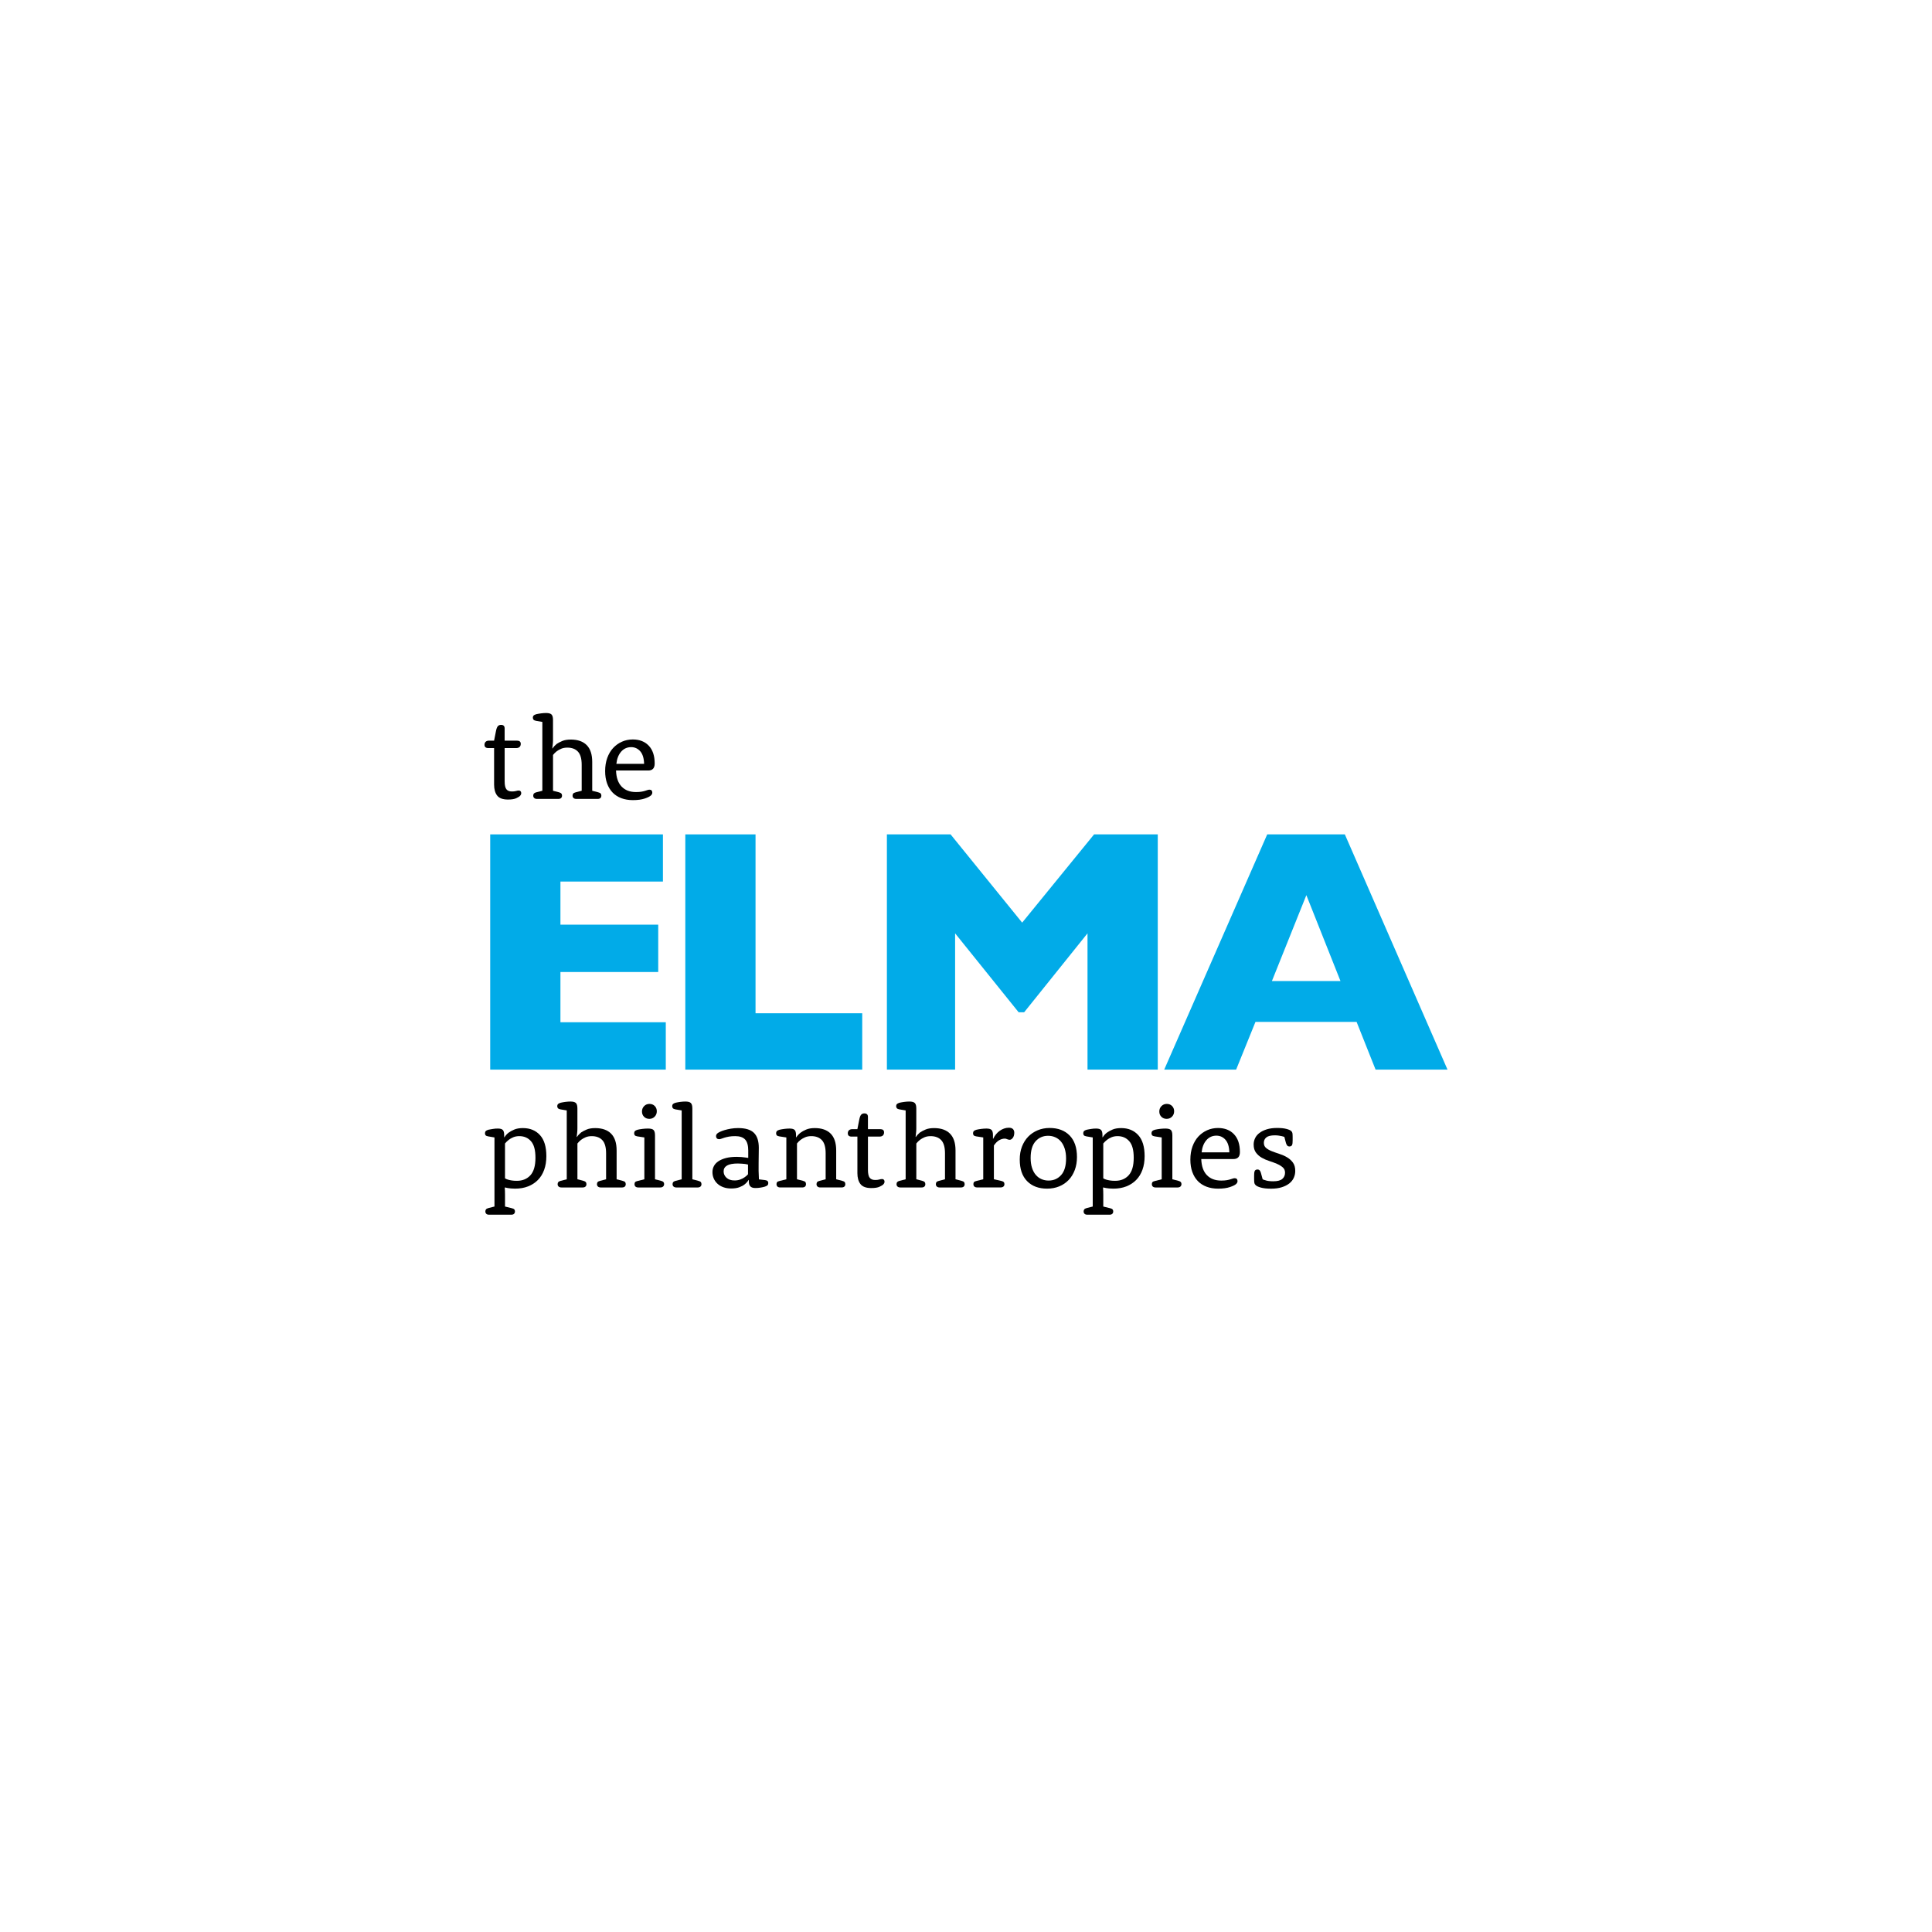 <?xml version="1.0" encoding="UTF-8"?><svg id="Layer_2" xmlns="http://www.w3.org/2000/svg" viewBox="0 0 1600 1600"><defs><style>.cls-1{fill:#01abe8;}</style></defs><path d="M409.19,619.54h-4.71c-2.16,0-3.24-.91-3.24-2.75,0-1.05.33-1.88.98-2.5.65-.62,1.63-.93,2.94-.93h4.02l1.47-7.46c.39-2.16.91-3.63,1.57-4.42.65-.79,1.57-1.18,2.75-1.18.98,0,1.72.25,2.21.74s.74,1.19.74,2.11v10.21h10.11c2.16,0,3.24.88,3.24,2.65,0,1.11-.33,1.98-.98,2.6-.66.62-1.64.93-2.94.93h-9.42v27.5c0,3.13.47,5.32,1.42,6.56.95,1.24,2.47,1.86,4.56,1.86,1.44,0,2.58-.13,3.43-.39.85-.26,1.6-.39,2.26-.39s1.16.2,1.52.59c.36.39.54.92.54,1.57,0,.46-.1.88-.3,1.28-.2.39-.49.79-.88,1.18s-1.36.97-2.89,1.72c-1.54.75-3.84,1.13-6.92,1.13-4.25,0-7.23-1.1-8.93-3.29-1.7-2.19-2.55-5.22-2.55-9.08v-30.22Z"/><path d="M449.13,597.85l-5.2-.88c-.98-.2-1.67-.51-2.06-.93-.39-.42-.59-1-.59-1.72s.2-1.29.59-1.72c.39-.42,1.14-.8,2.26-1.13,1.11-.26,2.42-.49,3.93-.69,1.5-.2,2.88-.3,4.12-.3,2.22,0,3.74.41,4.56,1.23.82.82,1.23,2.31,1.23,4.47v16.68c0,1.24-.07,2.44-.2,3.58-.13,1.14-.26,2.24-.39,3.29l.2.1c.91-1.37,2.06-2.62,3.43-3.73,1.24-.85,2.8-1.67,4.66-2.45s4.2-1.18,7.02-1.18c5.76,0,10.16,1.54,13.2,4.61,3.04,3.08,4.56,7.72,4.56,13.94v23.85l4.91,1.28c1.05.26,1.75.61,2.11,1.03.36.43.54,1,.54,1.72,0,.85-.26,1.52-.78,2.01-.52.49-1.31.74-2.35.74h-17.57c-.98,0-1.75-.25-2.31-.74-.56-.49-.83-1.16-.83-2.01,0-.72.18-1.29.54-1.72.36-.43,1.06-.77,2.11-1.03l4.91-1.28v-21.49c0-5.04-1.03-8.67-3.09-10.89-2.06-2.22-4.99-3.34-8.78-3.34-1.96,0-3.66.31-5.1.93-1.44.62-2.68,1.33-3.73,2.11-1.18.92-2.19,1.93-3.04,3.04v29.64l4.91,1.28c.98.26,1.65.61,2.01,1.03.36.43.54,1,.54,1.72,0,.85-.26,1.52-.79,2.01s-1.31.74-2.35.74h-17.57c-.98,0-1.75-.25-2.31-.74s-.83-1.16-.83-2.01c0-.72.18-1.29.54-1.72.36-.43,1.03-.77,2.01-1.03l5-1.28v-57.01Z"/><path d="M510.17,638.09c.2,5.89,1.74,10.34,4.65,13.35,2.9,3.01,6.86,4.51,11.88,4.51,1.76,0,3.23-.1,4.4-.3,1.18-.2,2.18-.42,3.03-.69.85-.26,1.56-.49,2.15-.69.59-.2,1.11-.29,1.57-.29.78,0,1.37.21,1.76.64.39.43.59,1,.59,1.72,0,.46-.08.87-.25,1.23-.16.36-.44.74-.83,1.13-.85.85-2.57,1.72-5.15,2.6-2.58.88-5.87,1.33-9.86,1.33-3.53,0-6.72-.54-9.57-1.62s-5.25-2.63-7.21-4.66c-1.96-2.03-3.48-4.53-4.56-7.51-1.08-2.98-1.62-6.39-1.62-10.26,0-4.06.59-7.7,1.77-10.94s2.8-5.97,4.86-8.19c2.06-2.22,4.48-3.96,7.26-5.2,2.78-1.24,5.77-1.86,8.98-1.86,5.56,0,9.98,1.72,13.25,5.15,3.27,3.43,4.91,8.36,4.91,14.77,0,1.96-.46,3.42-1.37,4.37s-2.25,1.42-4.01,1.42h-26.61ZM533.42,632.59c-.13-4.68-1.2-8.15-3.21-10.43-2.01-2.27-4.51-3.41-7.49-3.41-3.37,0-6.15,1.25-8.32,3.75-2.17,2.5-3.49,5.86-3.94,10.08h22.96Z"/><path d="M409.49,941.98l-5.2-.88c-1.05-.2-1.75-.49-2.11-.88-.36-.39-.54-.95-.54-1.67,0-.79.2-1.39.59-1.82.39-.42,1.14-.8,2.26-1.13.52-.13,1.13-.25,1.82-.34.69-.1,1.36-.21,2.01-.34.65-.13,1.34-.21,2.06-.25.72-.03,1.37-.05,1.96-.05,1.96,0,3.32.39,4.07,1.18.75.79,1.13,2.19,1.13,4.22v1.77l.2.1c.85-1.44,1.99-2.71,3.43-3.83,1.24-.92,2.81-1.78,4.71-2.6,1.9-.82,4.28-1.23,7.16-1.23,5.89,0,10.6,1.93,14.13,5.79,3.53,3.86,5.3,9.68,5.3,17.47,0,4.19-.61,7.95-1.81,11.29-1.21,3.34-2.94,6.15-5.2,8.44-2.26,2.29-4.97,4.06-8.14,5.3-3.17,1.24-6.76,1.86-10.75,1.86-1.31,0-2.47-.05-3.48-.15-1.02-.1-1.88-.21-2.6-.34-.85-.13-1.6-.29-2.26-.49l-.2.2c.06.98.11,1.95.15,2.89.03.95.05,1.98.05,3.09v9.62l5.59,1.37c1.05.26,1.75.6,2.11,1.03.36.42.54.96.54,1.62,0,.85-.26,1.52-.78,2.01-.52.49-1.31.74-2.35.74h-18.25c-1.05,0-1.83-.25-2.35-.74-.53-.49-.79-1.16-.79-2.01,0-.65.18-1.21.54-1.67.36-.46,1.03-.82,2.01-1.08l5-1.28v-57.21ZM418.22,975.84c.72.46,1.54.82,2.45,1.08.85.26,1.88.49,3.09.69,1.21.2,2.63.29,4.27.29,4.71,0,8.45-1.54,11.24-4.61,2.78-3.07,4.17-7.88,4.17-14.43s-1.23-10.92-3.68-13.74c-2.45-2.81-5.68-4.22-9.67-4.22-1.9,0-3.58.31-5.05.93-1.47.62-2.7,1.33-3.68,2.11-1.18.92-2.22,1.93-3.14,3.04v28.85Z"/><path d="M469.34,919.61l-5.2-.88c-.98-.2-1.67-.51-2.06-.93-.39-.42-.59-1-.59-1.72s.2-1.29.59-1.72c.39-.42,1.14-.8,2.26-1.13,1.11-.26,2.42-.49,3.93-.69,1.5-.2,2.88-.29,4.12-.29,2.22,0,3.74.41,4.56,1.23.82.82,1.23,2.31,1.23,4.47v16.68c0,1.24-.07,2.44-.2,3.58-.13,1.15-.26,2.24-.39,3.29l.2.1c.91-1.37,2.06-2.62,3.43-3.73,1.24-.85,2.8-1.67,4.66-2.45,1.86-.79,4.2-1.18,7.02-1.18,5.76,0,10.16,1.54,13.2,4.61,3.04,3.08,4.56,7.72,4.56,13.93v23.85l4.91,1.28c1.05.26,1.75.61,2.11,1.03.36.43.54,1,.54,1.72,0,.85-.26,1.52-.78,2.01-.52.49-1.31.74-2.35.74h-17.57c-.98,0-1.75-.25-2.31-.74-.56-.49-.83-1.16-.83-2.01,0-.72.18-1.29.54-1.72.36-.42,1.06-.77,2.11-1.03l4.91-1.28v-21.49c0-5.04-1.03-8.67-3.09-10.89-2.06-2.22-4.99-3.34-8.78-3.34-1.96,0-3.66.31-5.1.93-1.44.62-2.68,1.33-3.73,2.11-1.18.92-2.19,1.93-3.04,3.04v29.64l4.91,1.28c.98.26,1.65.61,2.01,1.03.36.43.54,1,.54,1.72,0,.85-.26,1.52-.79,2.01s-1.31.74-2.35.74h-17.57c-.98,0-1.75-.25-2.31-.74s-.83-1.16-.83-2.01c0-.72.18-1.29.54-1.72.36-.42,1.03-.77,2.01-1.03l5-1.28v-57.01Z"/><path d="M533.62,941.98l-5.79-.88c-1.05-.2-1.75-.49-2.11-.88-.36-.39-.54-.95-.54-1.67,0-.79.2-1.39.59-1.82.39-.42,1.14-.8,2.26-1.13,1.11-.26,2.44-.49,3.97-.69,1.54-.2,3.09-.29,4.66-.29,2.29,0,3.83.41,4.61,1.23.78.82,1.18,2.31,1.18,4.47v36.31l5,1.28c.98.26,1.65.61,2.01,1.03.36.43.54.97.54,1.62,0,.85-.28,1.54-.83,2.06-.56.52-1.36.79-2.4.79h-18.15c-1.05,0-1.83-.25-2.35-.74-.53-.49-.79-1.16-.79-2.01,0-.72.16-1.28.49-1.67.33-.39,1.05-.72,2.16-.98l5.5-1.37v-34.64ZM531.66,920.49c0-1.77.59-3.25,1.77-4.46,1.18-1.21,2.65-1.82,4.42-1.82s3.22.57,4.37,1.72c1.14,1.15,1.72,2.6,1.72,4.37s-.59,3.26-1.77,4.47c-1.18,1.21-2.65,1.82-4.42,1.82s-3.22-.57-4.37-1.72c-1.15-1.14-1.72-2.6-1.72-4.37Z"/><path d="M564.53,919.61l-5.2-.88c-.98-.2-1.67-.51-2.06-.93-.39-.42-.59-1-.59-1.72s.2-1.29.59-1.72c.39-.42,1.14-.8,2.26-1.13,1.11-.26,2.42-.49,3.93-.69,1.5-.2,2.88-.29,4.12-.29,2.22,0,3.74.41,4.56,1.23.82.82,1.23,2.31,1.23,4.47v58.68l4.91,1.28c1.05.26,1.75.61,2.11,1.03.36.43.54,1,.54,1.72,0,.85-.28,1.52-.83,2.01-.56.49-1.33.74-2.31.74h-17.66c-.98,0-1.75-.25-2.31-.74s-.83-1.16-.83-2.01c0-.72.18-1.29.54-1.72.36-.42,1.03-.77,2.01-1.03l5-1.28v-57.01Z"/><path d="M619.68,953.07c0-4.38-.87-7.51-2.6-9.37-1.73-1.86-4.46-2.8-8.19-2.8-2.03,0-3.76.13-5.2.39-1.44.26-2.68.56-3.73.88-1.05.33-1.91.62-2.6.88-.69.26-1.29.39-1.82.39-.79,0-1.41-.23-1.86-.69-.46-.46-.69-1.08-.69-1.86,0-.72.29-1.41.88-2.06.46-.46,1.23-.95,2.31-1.47,1.08-.52,2.39-1.01,3.93-1.47,1.54-.46,3.25-.85,5.15-1.18,1.9-.33,3.93-.49,6.08-.49,6.02,0,10.37,1.33,13.05,3.97,2.68,2.65,4.02,6.79,4.02,12.41,0,4.06-.05,8.19-.15,12.41-.1,4.22-.02,8.78.25,13.69l5,.59c.98.13,1.68.39,2.11.79.42.39.64.95.64,1.67,0,.79-.21,1.39-.64,1.82s-1.13.8-2.11,1.13c-1.05.33-2.27.61-3.68.83-1.41.23-2.83.34-4.27.34-1.9,0-3.27-.44-4.12-1.33-.85-.88-1.28-2.21-1.28-3.97v-1.28l-.2-.1c-.85,1.37-1.93,2.59-3.24,3.63-1.11.92-2.59,1.72-4.42,2.4-1.83.69-4.09,1.03-6.77,1.03-2.35,0-4.5-.34-6.43-1.03-1.93-.69-3.57-1.65-4.91-2.9-1.34-1.24-2.37-2.68-3.09-4.32-.72-1.63-1.08-3.4-1.08-5.3s.41-3.52,1.23-5.05c.82-1.54,2.06-2.86,3.73-3.97,1.67-1.11,3.75-1.99,6.23-2.65,2.49-.65,5.43-.98,8.83-.98,1.44,0,2.73.05,3.88.15,1.14.1,2.14.21,2.99.34.98.13,1.9.26,2.75.39v-5.89ZM619.49,964.45c-.72-.13-1.51-.29-2.35-.49-.79-.06-1.7-.15-2.75-.25-1.05-.1-2.16-.15-3.34-.15-4.06,0-7.03.56-8.93,1.67-1.9,1.11-2.85,2.72-2.85,4.81s.8,3.88,2.4,5.35c1.6,1.47,3.81,2.21,6.62,2.21,1.77,0,3.35-.26,4.76-.79,1.41-.52,2.57-1.11,3.48-1.77,1.11-.72,2.09-1.57,2.94-2.55v-8.05Z"/><path d="M651.18,941.98l-5.79-.88c-1.05-.2-1.75-.49-2.11-.88-.36-.39-.54-.95-.54-1.67,0-.79.2-1.39.59-1.82.39-.42,1.14-.8,2.26-1.13,1.11-.26,2.42-.49,3.93-.69,1.5-.2,2.94-.29,4.32-.29,2.09,0,3.52.39,4.27,1.18.75.79,1.13,2.19,1.13,4.22v1.77l.2.1c.91-1.44,2.09-2.71,3.53-3.83,1.18-.92,2.73-1.78,4.66-2.6,1.93-.82,4.3-1.23,7.11-1.23,5.76,0,10.16,1.54,13.2,4.61,3.04,3.08,4.56,7.72,4.56,13.93v23.85l4.91,1.28c1.05.26,1.75.61,2.11,1.03.36.43.54,1,.54,1.72,0,.85-.26,1.52-.78,2.01-.53.49-1.31.74-2.36.74h-17.57c-.98,0-1.75-.25-2.31-.74s-.83-1.16-.83-2.01c0-.72.18-1.29.54-1.72.36-.42,1.06-.77,2.11-1.03l4.91-1.28v-21.49c0-5.04-1.03-8.67-3.09-10.89-2.06-2.22-4.99-3.34-8.78-3.34-1.96,0-3.66.31-5.1.93-1.44.62-2.68,1.33-3.73,2.11-1.18.92-2.19,1.93-3.04,3.04v29.64l4.91,1.28c1.05.26,1.73.61,2.06,1.03.33.43.49,1,.49,1.72,0,.85-.26,1.52-.78,2.01-.52.49-1.31.74-2.35.74h-18.15c-1.05,0-1.83-.25-2.35-.74-.53-.49-.79-1.16-.79-2.01,0-.72.16-1.28.49-1.67.33-.39,1.05-.72,2.16-.98l5.5-1.37v-34.64Z"/><path d="M710.06,941.29h-4.71c-2.16,0-3.24-.92-3.24-2.75,0-1.05.33-1.88.98-2.5.65-.62,1.63-.93,2.94-.93h4.02l1.47-7.46c.39-2.16.91-3.63,1.57-4.42s1.57-1.18,2.75-1.18c.98,0,1.72.25,2.21.74s.74,1.19.74,2.11v10.21h10.11c2.16,0,3.24.88,3.24,2.65,0,1.11-.33,1.98-.98,2.6-.66.62-1.64.93-2.94.93h-9.42v27.5c0,3.13.47,5.32,1.42,6.56.95,1.24,2.47,1.86,4.56,1.86,1.44,0,2.58-.13,3.43-.39.85-.26,1.6-.39,2.26-.39s1.16.2,1.52.59c.36.39.54.92.54,1.57,0,.46-.1.88-.3,1.28-.2.39-.49.79-.88,1.18-.39.39-1.36.97-2.89,1.72-1.54.75-3.84,1.13-6.92,1.13-4.25,0-7.23-1.1-8.93-3.29-1.7-2.19-2.55-5.22-2.55-9.08v-30.22Z"/><path d="M750,919.61l-5.2-.88c-.98-.2-1.67-.51-2.06-.93-.39-.42-.59-1-.59-1.72s.2-1.29.59-1.72c.39-.42,1.14-.8,2.26-1.13,1.11-.26,2.42-.49,3.93-.69,1.5-.2,2.88-.29,4.12-.29,2.22,0,3.74.41,4.56,1.23.82.82,1.23,2.31,1.23,4.47v16.68c0,1.24-.07,2.44-.2,3.58-.13,1.15-.26,2.24-.39,3.29l.2.1c.91-1.37,2.06-2.62,3.43-3.73,1.24-.85,2.8-1.67,4.66-2.45,1.86-.79,4.2-1.18,7.02-1.18,5.76,0,10.16,1.54,13.2,4.61,3.04,3.08,4.56,7.72,4.56,13.93v23.85l4.91,1.28c1.05.26,1.75.61,2.11,1.03.36.43.54,1,.54,1.72,0,.85-.26,1.52-.78,2.01-.52.49-1.31.74-2.35.74h-17.57c-.98,0-1.75-.25-2.31-.74-.56-.49-.83-1.16-.83-2.01,0-.72.18-1.29.54-1.72.36-.42,1.06-.77,2.11-1.03l4.91-1.28v-21.49c0-5.04-1.03-8.67-3.09-10.89-2.06-2.22-4.99-3.34-8.78-3.34-1.96,0-3.66.31-5.1.93-1.44.62-2.68,1.33-3.73,2.11-1.18.92-2.19,1.93-3.04,3.04v29.64l4.91,1.28c.98.26,1.65.61,2.01,1.03.36.43.54,1,.54,1.72,0,.85-.26,1.52-.79,2.01s-1.31.74-2.35.74h-17.57c-.98,0-1.75-.25-2.31-.74s-.83-1.16-.83-2.01c0-.72.18-1.29.54-1.72.36-.42,1.03-.77,2.01-1.03l5-1.28v-57.01Z"/><path d="M814.27,941.98l-5.79-.88c-1.05-.2-1.75-.49-2.11-.88-.36-.39-.54-.95-.54-1.67,0-.79.2-1.39.59-1.82.39-.42,1.14-.8,2.26-1.13,1.11-.26,2.42-.49,3.93-.69,1.5-.2,2.94-.29,4.32-.29,2.09,0,3.52.39,4.27,1.18.75.79,1.13,2.19,1.13,4.22v2.94l.2.1c.65-1.37,1.44-2.62,2.35-3.73.91-1.11,1.93-2.06,3.04-2.85,1.11-.79,2.31-1.41,3.58-1.86,1.28-.46,2.6-.69,3.97-.69,1.57,0,2.71.38,3.43,1.13.72.75,1.08,1.75,1.08,2.99,0,.92-.11,1.75-.34,2.5-.23.75-.54,1.37-.93,1.86s-.8.87-1.23,1.13c-.43.26-.87.39-1.33.39-.39,0-.74-.05-1.03-.15-.3-.1-.59-.2-.88-.29-.29-.1-.61-.21-.93-.34-.33-.13-.72-.2-1.18-.2-1.57,0-3.12.44-4.66,1.32-1.54.88-2.99,2.34-4.37,4.37v27.97l6.08,1.37c1.05.26,1.75.59,2.11.98.36.39.54.95.54,1.67,0,.85-.28,1.52-.83,2.01-.56.49-1.36.74-2.4.74h-19.33c-1.05,0-1.83-.25-2.35-.74-.53-.49-.79-1.16-.79-2.01,0-.72.16-1.28.49-1.67.33-.39,1.05-.72,2.16-.98l5.5-1.37v-34.64Z"/><path d="M844.5,960.33c0-3.99.62-7.59,1.86-10.79,1.24-3.2,2.96-5.94,5.14-8.19,2.19-2.26,4.8-4.02,7.84-5.3s6.35-1.91,9.94-1.91c6.98,0,12.5,2.08,16.55,6.23,4.05,4.16,6.07,10.09,6.07,17.81,0,3.93-.6,7.51-1.81,10.75-1.21,3.24-2.91,6-5.09,8.29-2.19,2.29-4.8,4.06-7.83,5.3s-6.38,1.86-10.04,1.86c-6.99,0-12.5-2.08-16.55-6.23-4.05-4.15-6.07-10.09-6.07-17.81ZM853.53,959.01c0,3.07.38,5.77,1.13,8.12.75,2.35,1.8,4.31,3.15,5.87,1.35,1.57,2.92,2.74,4.73,3.52,1.81.78,3.76,1.17,5.86,1.17,4.2,0,7.66-1.52,10.39-4.55,2.72-3.03,4.09-7.62,4.09-13.75,0-3.07-.38-5.77-1.13-8.12-.76-2.35-1.79-4.31-3.1-5.87-1.31-1.57-2.89-2.76-4.73-3.57-1.84-.82-3.81-1.22-5.91-1.22-4.2,0-7.67,1.52-10.39,4.55-2.72,3.03-4.09,7.65-4.09,13.85Z"/><path d="M904.95,941.98l-5.2-.88c-1.05-.2-1.75-.49-2.11-.88-.36-.39-.54-.95-.54-1.67,0-.79.2-1.39.59-1.82.39-.42,1.14-.8,2.26-1.13.52-.13,1.13-.25,1.82-.34.69-.1,1.36-.21,2.01-.34.65-.13,1.34-.21,2.06-.25.72-.03,1.37-.05,1.96-.05,1.96,0,3.32.39,4.07,1.18.75.79,1.13,2.19,1.13,4.22v1.77l.2.1c.85-1.44,1.99-2.71,3.43-3.83,1.24-.92,2.81-1.78,4.71-2.6,1.9-.82,4.28-1.23,7.16-1.23,5.89,0,10.6,1.93,14.13,5.79,3.53,3.86,5.3,9.68,5.3,17.47,0,4.19-.61,7.95-1.81,11.29-1.21,3.34-2.94,6.15-5.2,8.44-2.26,2.29-4.97,4.06-8.14,5.3-3.17,1.24-6.76,1.86-10.75,1.86-1.31,0-2.47-.05-3.48-.15-1.02-.1-1.88-.21-2.6-.34-.85-.13-1.6-.29-2.26-.49l-.2.2c.06.98.11,1.95.15,2.89.03.95.05,1.98.05,3.09v9.62l5.59,1.37c1.05.26,1.75.6,2.11,1.03.36.42.54.96.54,1.62,0,.85-.26,1.52-.78,2.01-.52.49-1.31.74-2.35.74h-18.25c-1.05,0-1.83-.25-2.35-.74-.53-.49-.79-1.16-.79-2.01,0-.65.18-1.21.54-1.67.36-.46,1.03-.82,2.01-1.08l5-1.28v-57.21ZM913.68,975.84c.72.46,1.54.82,2.45,1.08.85.26,1.88.49,3.09.69,1.21.2,2.63.29,4.27.29,4.71,0,8.45-1.54,11.24-4.61,2.78-3.07,4.17-7.88,4.17-14.43s-1.23-10.92-3.68-13.74c-2.45-2.81-5.68-4.22-9.67-4.22-1.9,0-3.58.31-5.05.93-1.47.62-2.7,1.33-3.68,2.11-1.18.92-2.22,1.93-3.14,3.04v28.85Z"/><path d="M962.06,941.98l-5.79-.88c-1.05-.2-1.75-.49-2.11-.88-.36-.39-.54-.95-.54-1.67,0-.79.2-1.39.59-1.82.39-.42,1.14-.8,2.26-1.13,1.11-.26,2.44-.49,3.97-.69,1.54-.2,3.09-.29,4.66-.29,2.29,0,3.83.41,4.61,1.23.78.82,1.18,2.31,1.18,4.47v36.31l5,1.28c.98.26,1.65.61,2.01,1.03.36.43.54.97.54,1.62,0,.85-.28,1.54-.83,2.06-.56.52-1.36.79-2.4.79h-18.15c-1.05,0-1.83-.25-2.35-.74-.53-.49-.79-1.16-.79-2.01,0-.72.16-1.28.49-1.67.33-.39,1.05-.72,2.16-.98l5.5-1.37v-34.64ZM960.09,920.49c0-1.77.59-3.25,1.77-4.46,1.18-1.21,2.65-1.82,4.42-1.82s3.22.57,4.37,1.72c1.14,1.15,1.72,2.6,1.72,4.37s-.59,3.26-1.77,4.47c-1.18,1.21-2.65,1.82-4.42,1.82s-3.22-.57-4.37-1.72c-1.15-1.14-1.72-2.6-1.72-4.37Z"/><path d="M994.83,959.84c.2,5.89,1.74,10.34,4.65,13.35,2.9,3.01,6.86,4.51,11.88,4.51,1.76,0,3.23-.1,4.4-.29,1.18-.2,2.18-.42,3.03-.69.85-.26,1.56-.49,2.15-.69.59-.2,1.11-.29,1.57-.29.78,0,1.37.21,1.76.64.39.43.59,1,.59,1.72,0,.46-.08.87-.25,1.23-.16.36-.44.74-.83,1.13-.85.85-2.57,1.72-5.15,2.6-2.58.88-5.87,1.33-9.86,1.33-3.53,0-6.72-.54-9.57-1.62-2.85-1.08-5.25-2.63-7.21-4.66-1.96-2.03-3.48-4.53-4.56-7.51-1.08-2.98-1.62-6.39-1.62-10.25,0-4.06.59-7.7,1.77-10.94,1.18-3.24,2.8-5.97,4.86-8.19,2.06-2.22,4.48-3.96,7.26-5.2,2.78-1.24,5.77-1.86,8.98-1.86,5.56,0,9.98,1.72,13.25,5.15,3.27,3.43,4.91,8.36,4.91,14.77,0,1.96-.46,3.42-1.37,4.37-.91.95-2.25,1.42-4.01,1.42h-26.61ZM1018.09,954.34c-.13-4.68-1.2-8.15-3.21-10.43-2.01-2.27-4.51-3.41-7.49-3.41-3.37,0-6.15,1.25-8.32,3.75-2.17,2.5-3.49,5.86-3.94,10.08h22.96Z"/><path d="M1045.66,976.62c.59.33,1.31.59,2.16.78.65.26,1.54.48,2.65.64,1.11.16,2.42.25,3.93.25,3.53,0,6.05-.65,7.56-1.96,1.5-1.31,2.26-3.04,2.26-5.2,0-1.83-.65-3.3-1.96-4.42-1.31-1.11-2.91-2.08-4.81-2.89-1.9-.82-3.98-1.59-6.23-2.31-2.26-.72-4.33-1.62-6.23-2.7-1.9-1.08-3.5-2.49-4.81-4.22-1.31-1.73-1.96-3.97-1.96-6.72,0-1.83.39-3.58,1.18-5.25.78-1.67,1.99-3.12,3.63-4.37,1.63-1.24,3.66-2.24,6.08-2.99,2.42-.75,5.27-1.13,8.54-1.13s5.71.26,7.7.79c1.99.52,3.32,1.11,3.98,1.77.52.46.85,1.02.98,1.67.13.65.2,1.77.2,3.34v2.65c0,.52-.03,1.31-.1,2.36-.07.98-.33,1.68-.78,2.11-.46.43-1.05.64-1.77.64s-1.29-.21-1.72-.64c-.43-.42-.8-1.13-1.13-2.11l-1.37-5.2c-.59-.13-1.28-.33-2.07-.59-.66-.13-1.46-.28-2.42-.44-.95-.16-2.06-.25-3.31-.25-3.36,0-5.73.57-7.11,1.72-1.38,1.15-2.07,2.63-2.07,4.47s.64,3.27,1.92,4.32c1.28,1.05,2.89,1.95,4.83,2.7,1.94.75,4.02,1.49,6.26,2.21,2.23.72,4.32,1.65,6.25,2.8,1.94,1.15,3.55,2.6,4.83,4.37s1.92,4.06,1.92,6.87c0,2.03-.41,3.94-1.23,5.74-.82,1.8-2.06,3.35-3.73,4.66-1.67,1.31-3.75,2.35-6.23,3.14-2.49.79-5.43,1.18-8.83,1.18s-6.38-.31-8.54-.93-3.57-1.29-4.22-2.01c-.53-.46-.87-1-1.03-1.62-.16-.62-.25-1.75-.25-3.39v-2.89c0-.56.03-1.32.1-2.31.13-1.05.42-1.77.88-2.16.46-.39,1.05-.59,1.77-.59s1.29.2,1.72.59c.42.39.8,1.11,1.13,2.16l1.47,5.4Z"/><path class="cls-1" d="M551.38,885.81h-145.41v-194.81h143.04v39.07h-84.88v35.7h80.98v39.21h-80.98v41.6h87.25v39.21Z"/><path class="cls-1" d="M714.06,885.81h-146.52v-194.81h58.16v148.14h88.36v46.66Z"/><path class="cls-1" d="M958.79,885.81h-58.16v-112.86l-52.46,65.36h-4.59l-52.6-65.36v112.86h-56.49v-194.81h52.74l59.28,73.09,59.56-73.09h52.74v194.81Z"/><path class="cls-1" d="M1198.76,885.81h-59.56l-15.72-39.5h-83.77l-16,39.5h-59.56l85.3-194.81h64.29l85.02,194.81ZM1110.12,812.44l-28.25-71.12-28.52,71.12h56.77Z"/></svg>